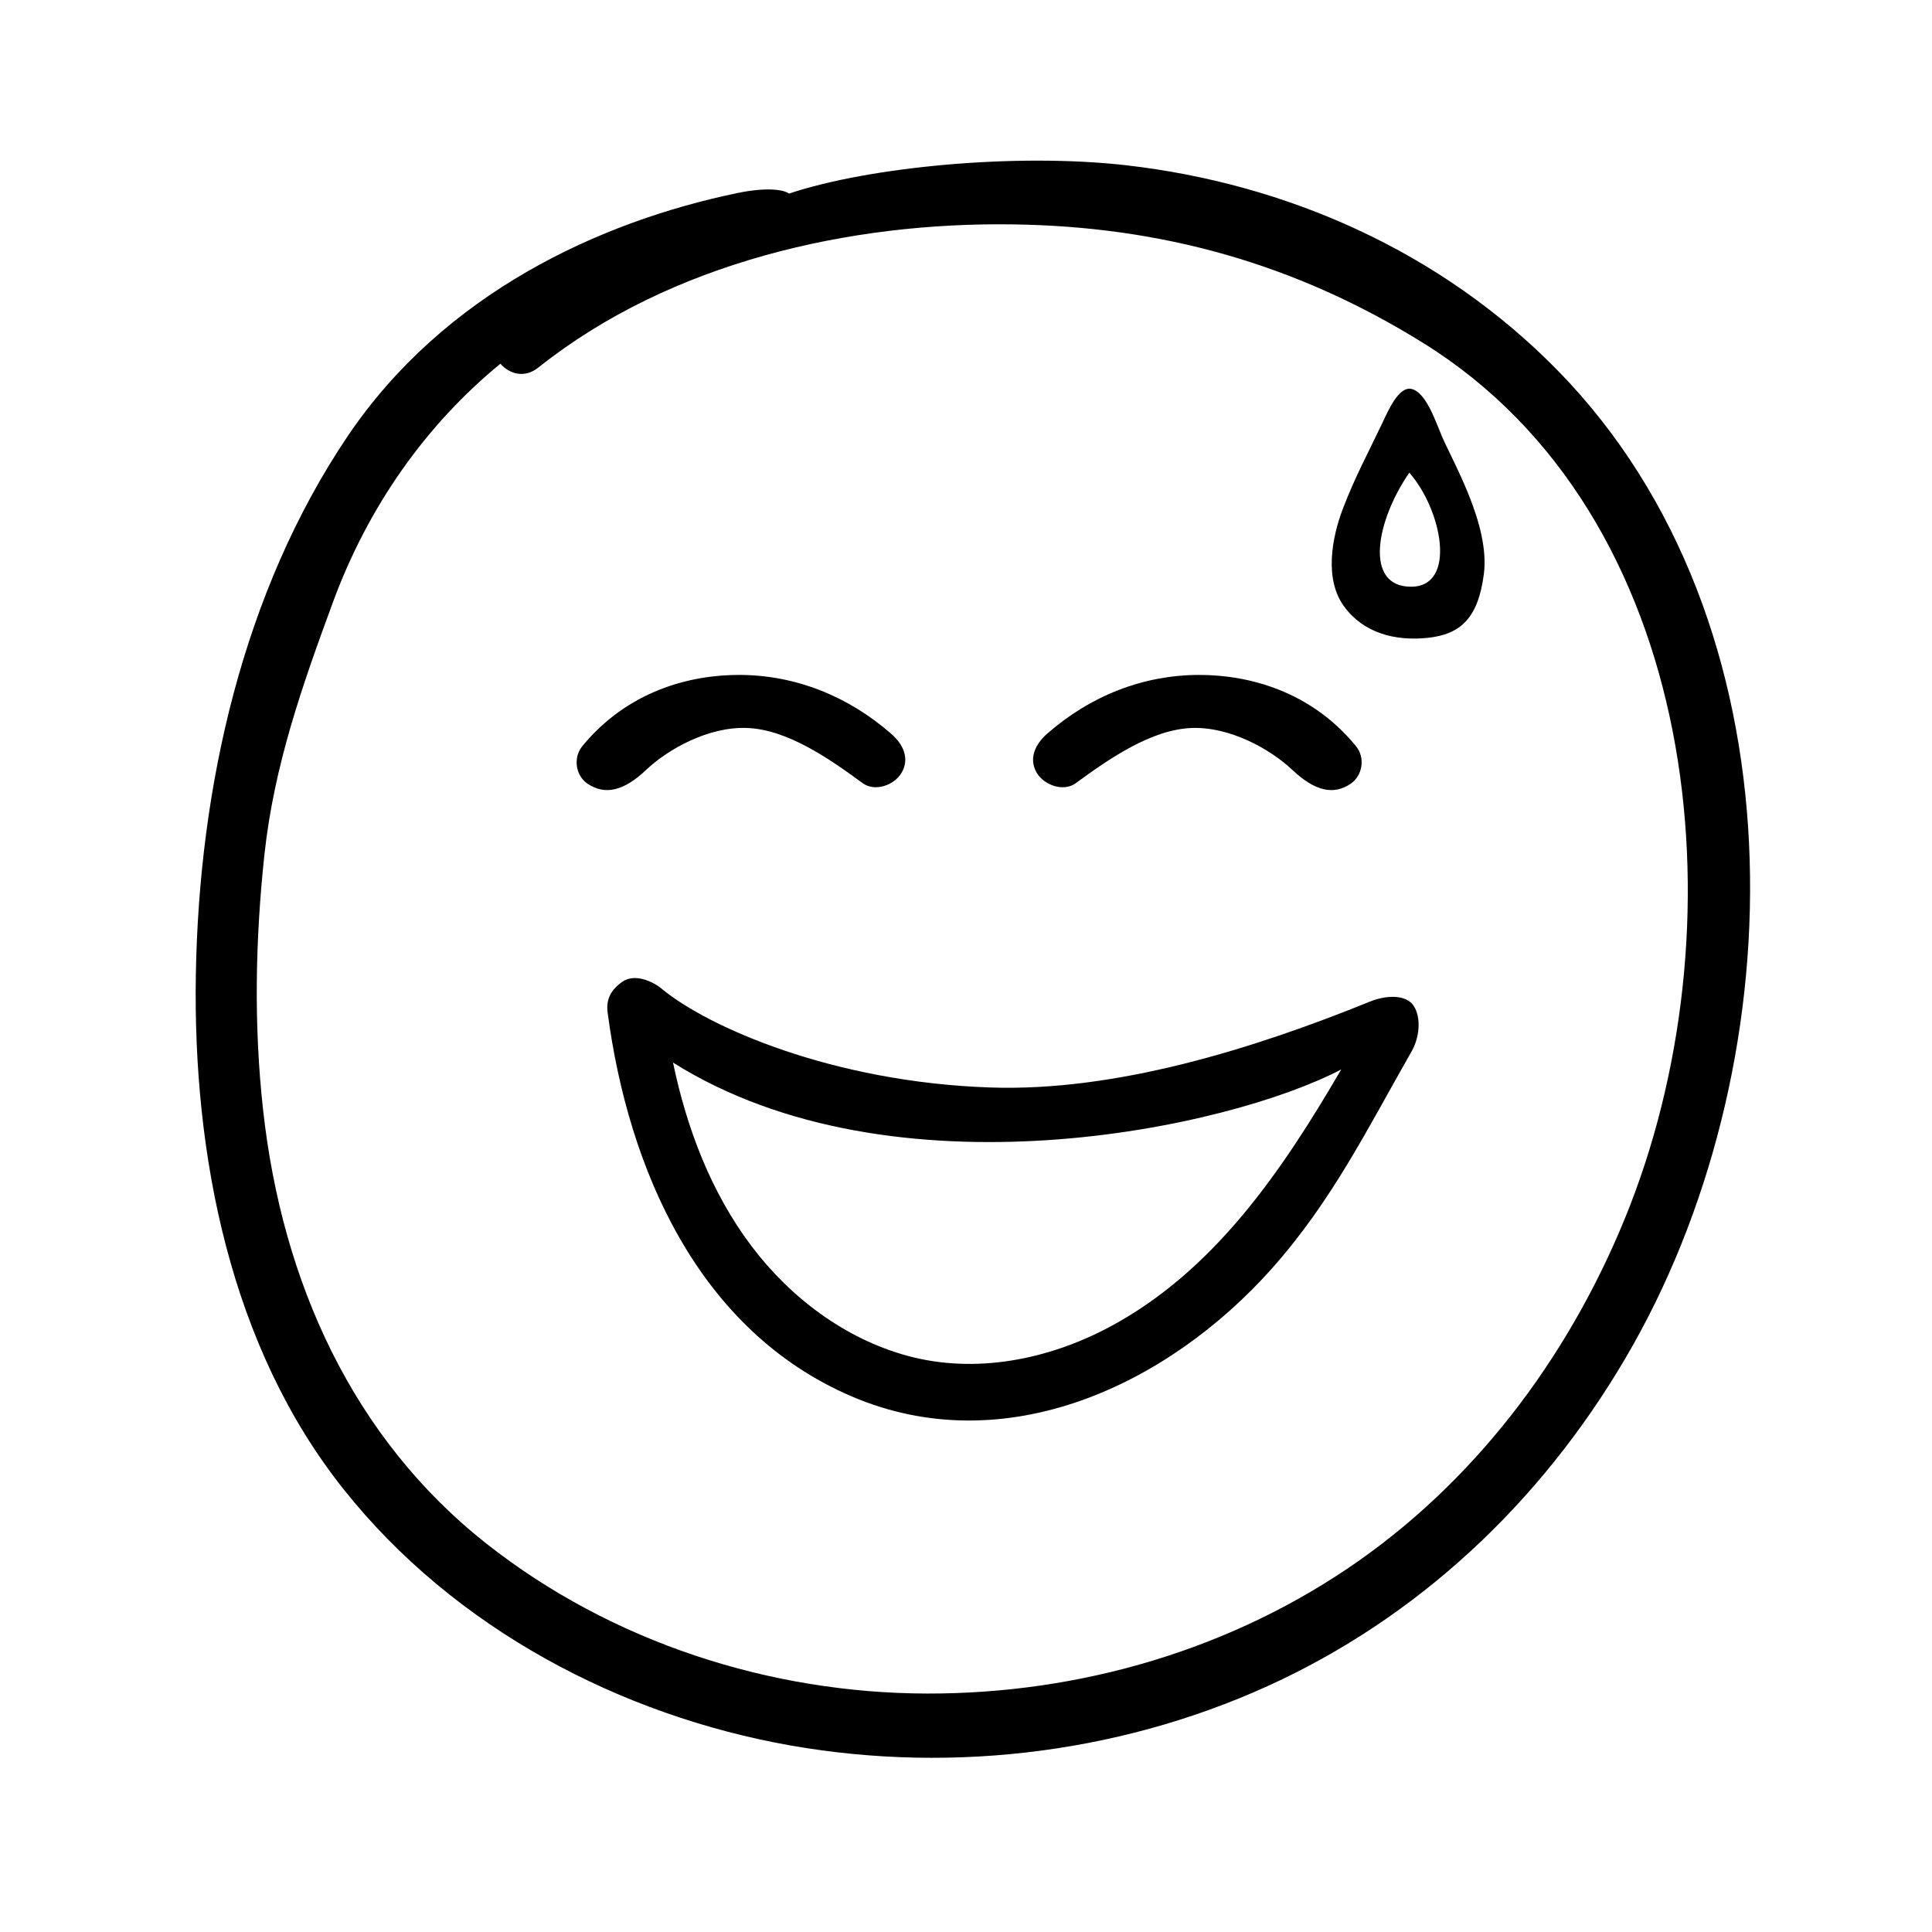 <?xml version="1.0" encoding="UTF-8"?>
<!-- Uploaded to: SVG Repo, www.svgrepo.com, Generator: SVG Repo Mixer Tools -->
<svg fill="#000000" width="800px" height="800px" version="1.1" viewBox="144 144 512 512" xmlns="http://www.w3.org/2000/svg">
 <g>
  <path d="m315.21 348.05c5.844-5.543 16.523-11.488 26.652-11.133 10.73 0.352 21.867 8.113 30.73 14.609 3.273 2.418 8.414 0.555 10.328-2.719 2.266-3.828 0.352-7.656-2.719-10.328-11.539-10.078-25.492-15.566-40.152-15.617-13.352-0.051-29.727 4.332-41.664 18.793-2.621 3.176-1.812 7.91 1.309 10.027 4.633 3.121 9.621 1.961 15.516-3.633z"/>
  <path d="m517.89 247.04c-3.273-0.504-5.996 5.742-7.508 8.969-3.93 8.262-7.254 14.309-10.531 22.871-2.973 7.859-4.887 18.691 0.352 25.844 5.141 7.004 13.402 9.219 22.117 8.312 8.715-0.906 13.402-5.188 14.914-16.879 1.715-13.148-8.414-30.027-11.234-36.828-1.711-4.129-4.281-11.637-8.109-12.289zm0.051 52.445c-12.445 0-9.371-17.281-0.453-30.23 8.715 9.977 12.645 30.23 0.453 30.23z"/>
  <path d="m507.21 409.37c-30.883 12.543-67.512 23.98-100.81 22.824-41.715-1.41-74.766-16.02-86.957-26.098-2.621-2.168-7.406-4.231-10.68-1.812-2.769 2.016-4.231 4.484-3.727 8.113 5.492 41.414 23.98 84.238 64.688 101.67 40.605 17.383 83.832-2.973 111.39-33.957 15.922-17.938 25.191-36.828 37.031-57.586 2.316-4.133 2.469-9.773 0.051-12.543-2.219-2.426-7.106-2.172-10.984-0.609zm-69.375 86.402c-16.172 8.566-35.316 12.395-53.254 7.559-16.574-4.484-31.086-15.418-41.363-29.02-10.781-14.258-17.23-31.285-20.859-48.719 58.391 36.727 147.31 17.48 177.09 1.812-15.668 26.852-33.703 53.555-61.613 68.367z"/>
  <path d="m556.98 242.36c-31.188-31.941-72.297-49.727-114.52-54.562-29.172-3.324-68.113 0.402-89.375 7.508-1.359-1.059-5.894-1.762-13.652-0.152-36.676 7.609-77.789 26.602-103.33 64.488-27.762 41.211-39.348 92.902-40.203 142.63-0.805 47.863 9.117 98.645 39.145 136.38 29.473 37.082 73.656 60.004 118.45 67.914 43.781 7.707 90.031 1.762 130.29-17.531 39.145-18.793 71.086-49.777 93.004-88.621 43.43-77.188 45.09-191.55-19.801-258.05zm19.094 220.87c-14.762 37.988-39.348 71.391-71.793 94.262-33.605 23.68-74.16 35.418-114.67 35.316-41.312-0.102-83.379-13.453-116.73-39.75-35.418-27.961-54.109-69.324-59.148-114.82-2.519-22.57-2.066-45.344 0.352-67.863 2.57-23.578 9.977-44.586 18.137-66.754 9.32-25.34 24.637-47.055 44.387-63.227 2.469 2.769 6.449 3.93 10.125 0.957 35.066-27.91 82.676-38.492 125.55-37.887 39.094 0.504 74.816 10.227 108.97 31.488 73.363 45.641 84.344 152.1 54.82 228.27z"/>
  <path d="m429.12 351.53c8.867-6.5 20-14.207 30.73-14.609 10.125-0.352 20.809 5.594 26.652 11.133 5.945 5.594 10.883 6.75 15.469 3.629 3.125-2.168 3.93-6.902 1.309-10.027-11.891-14.461-28.312-18.844-41.664-18.793-14.66 0.051-28.617 5.492-40.152 15.617-3.074 2.719-4.938 6.5-2.719 10.328 1.965 3.277 7.102 5.141 10.375 2.723z"/>
 </g>
</svg>